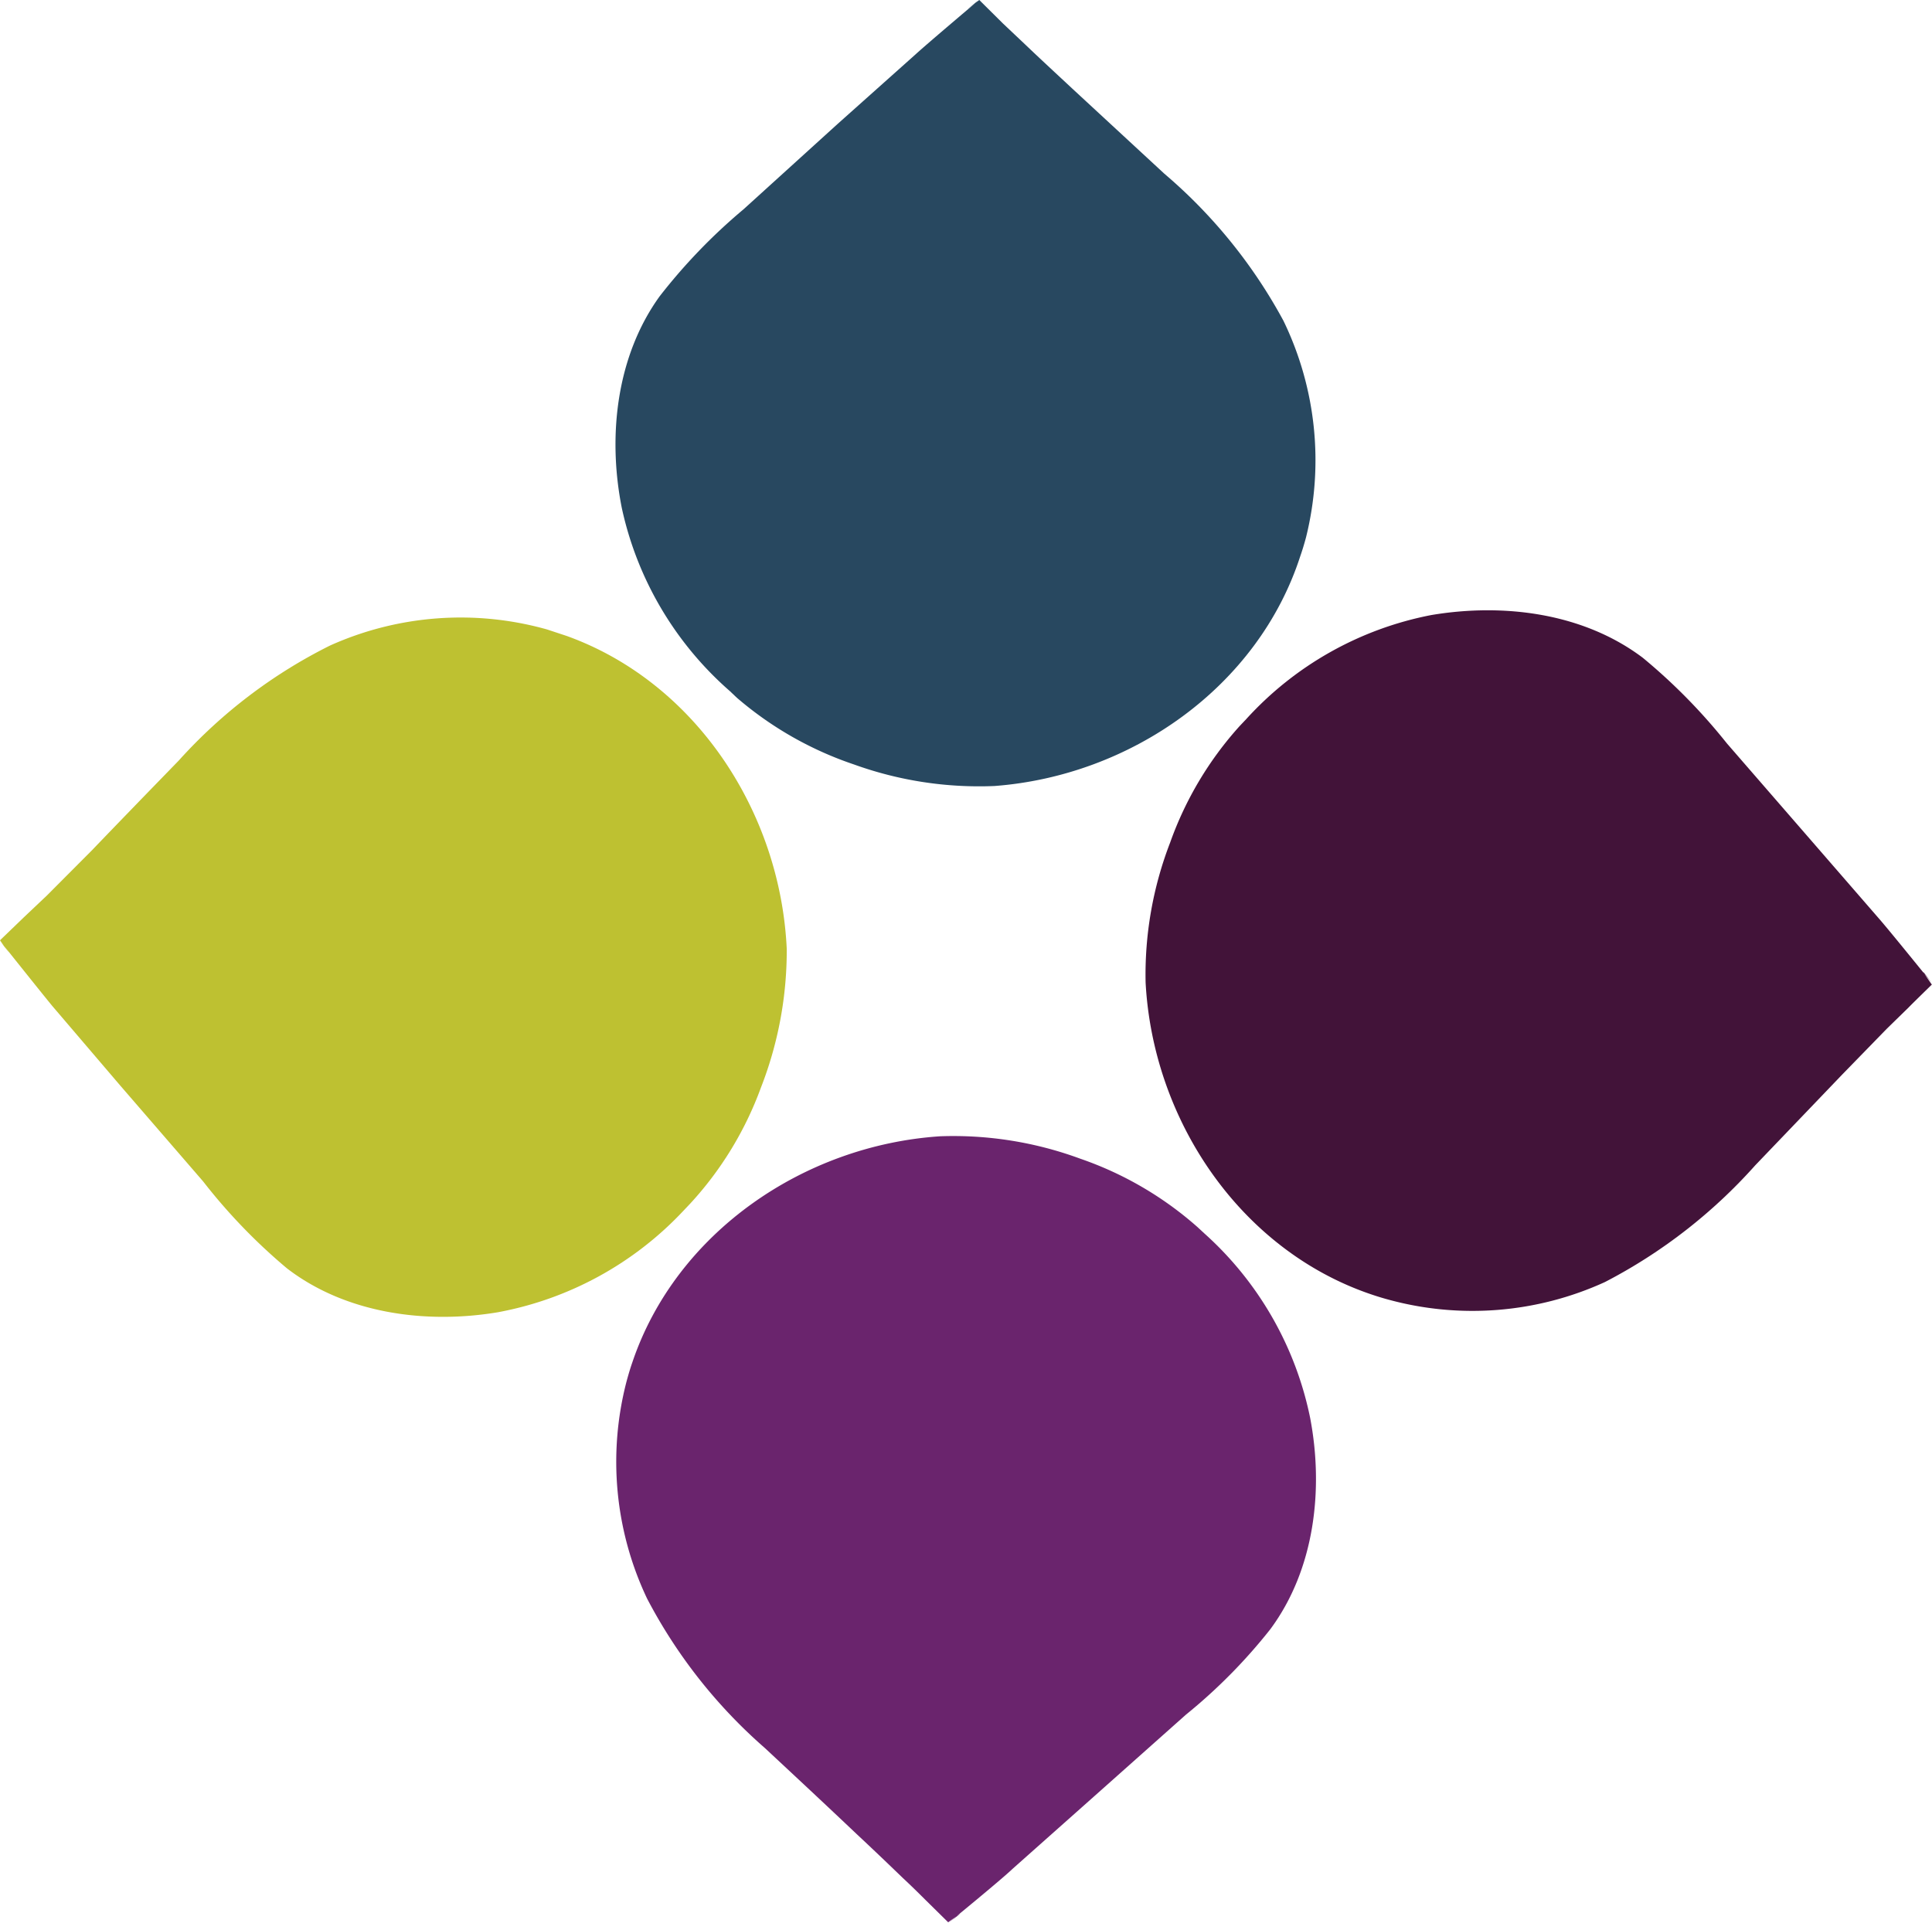 <svg xmlns="http://www.w3.org/2000/svg" viewBox="0 0 111.17 110.66"><defs><style>.cls-1{fill:#284860;}.cls-2{fill:#421339;}.cls-3{fill:#6a246d;}.cls-4{fill:#bec131;}</style></defs><g id="Layer_2" data-name="Layer 2"><g id="Full_Colour" data-name="Full Colour"><g id="logoMark"><path id="logoMark_PathItem_" data-name="logoMark &lt;PathItem&gt;" class="cls-1" d="M56.33,0s-2.94,2.48-3.66,3.14l-4.48,4-5.41,4.91a32.77,32.77,0,0,0-4.82,5c-2.5,3.46-3,8.07-2.18,12.19A19.47,19.47,0,0,0,42,39.78l.4.38A20.21,20.21,0,0,0,49.14,44a21.2,21.2,0,0,0,8.08,1.24c7.86-.59,15.15-5.7,17.59-13.2.13-.37.24-.74.34-1.11a18.39,18.39,0,0,0-1.3-12.47A29.52,29.52,0,0,0,67,10L61.68,5.08c-.9-.84-1.8-1.67-2.69-2.52L57.71,1.35,56.35,0C54.85,1.15,56.33,0,56.33,0Z"/><path id="logoMark_PathItem_2" data-name="logoMark &lt;PathItem&gt;" class="cls-2" d="M111.17,56.59s-2.42-3-3.06-3.73l-3.94-4.54-4.8-5.53a33.18,33.18,0,0,0-4.84-4.93c-3.42-2.58-8-3.16-12.17-2.46a19.34,19.34,0,0,0-10.66,6l-.37.39a20,20,0,0,0-4,6.71,21.1,21.1,0,0,0-1.41,8.05c.42,7.87,5.37,15.28,12.81,17.89.37.13.75.25,1.12.35a18.33,18.33,0,0,0,12.5-1A30.2,30.2,0,0,0,101,67.07l5-5.22,2.57-2.64L109.81,58c.24-.25,1.35-1.33,1.35-1.33C110.05,55.09,111.17,56.59,111.17,56.59Z"/><path id="logoMark_PathItem_3" data-name="logoMark &lt;PathItem&gt;" class="cls-3" d="M54.59,110.66s3-2.45,3.69-3.11l4.5-4,5.46-4.86a31.28,31.28,0,0,0,4.85-4.91c2.56-3.45,3.08-8.06,2.3-12.16A19.48,19.48,0,0,0,69.31,71l-.4-.37a20,20,0,0,0-6.75-3.94A21.1,21.1,0,0,0,54.1,65.4c-7.87.52-15.2,5.57-17.71,13-.13.37-.24.75-.34,1.12A18.35,18.35,0,0,0,37.23,92,29.64,29.64,0,0,0,44,100.6c1.76,1.64,3.52,3.28,5.27,4.94.9.84,1.79,1.69,2.67,2.54.43.4.85.81,1.27,1.23l1.35,1.33C56.08,109.53,54.59,110.66,54.59,110.66Z"/><path id="logoMark_PathItem_4" data-name="logoMark &lt;PathItem&gt;" class="cls-4" d="M0,54.15s2.39,3,3,3.74l3.91,4.58L11.69,68a32.77,32.77,0,0,0,4.82,5c3.39,2.61,8,3.22,12.13,2.53a19.48,19.48,0,0,0,10.71-5.87l.37-.39a19.93,19.93,0,0,0,4.06-6.66,21.68,21.68,0,0,0,1.49-8C44.9,46.7,40,39.26,32.6,36.6l-1.12-.37a18.32,18.32,0,0,0-12.5.93,29.26,29.26,0,0,0-8.69,6.61c-1.68,1.73-3.36,3.46-5,5.17l-2.6,2.61L1.38,52.79,0,54.12C1.12,55.66,0,54.15,0,54.15Z"/></g></g></g></svg>